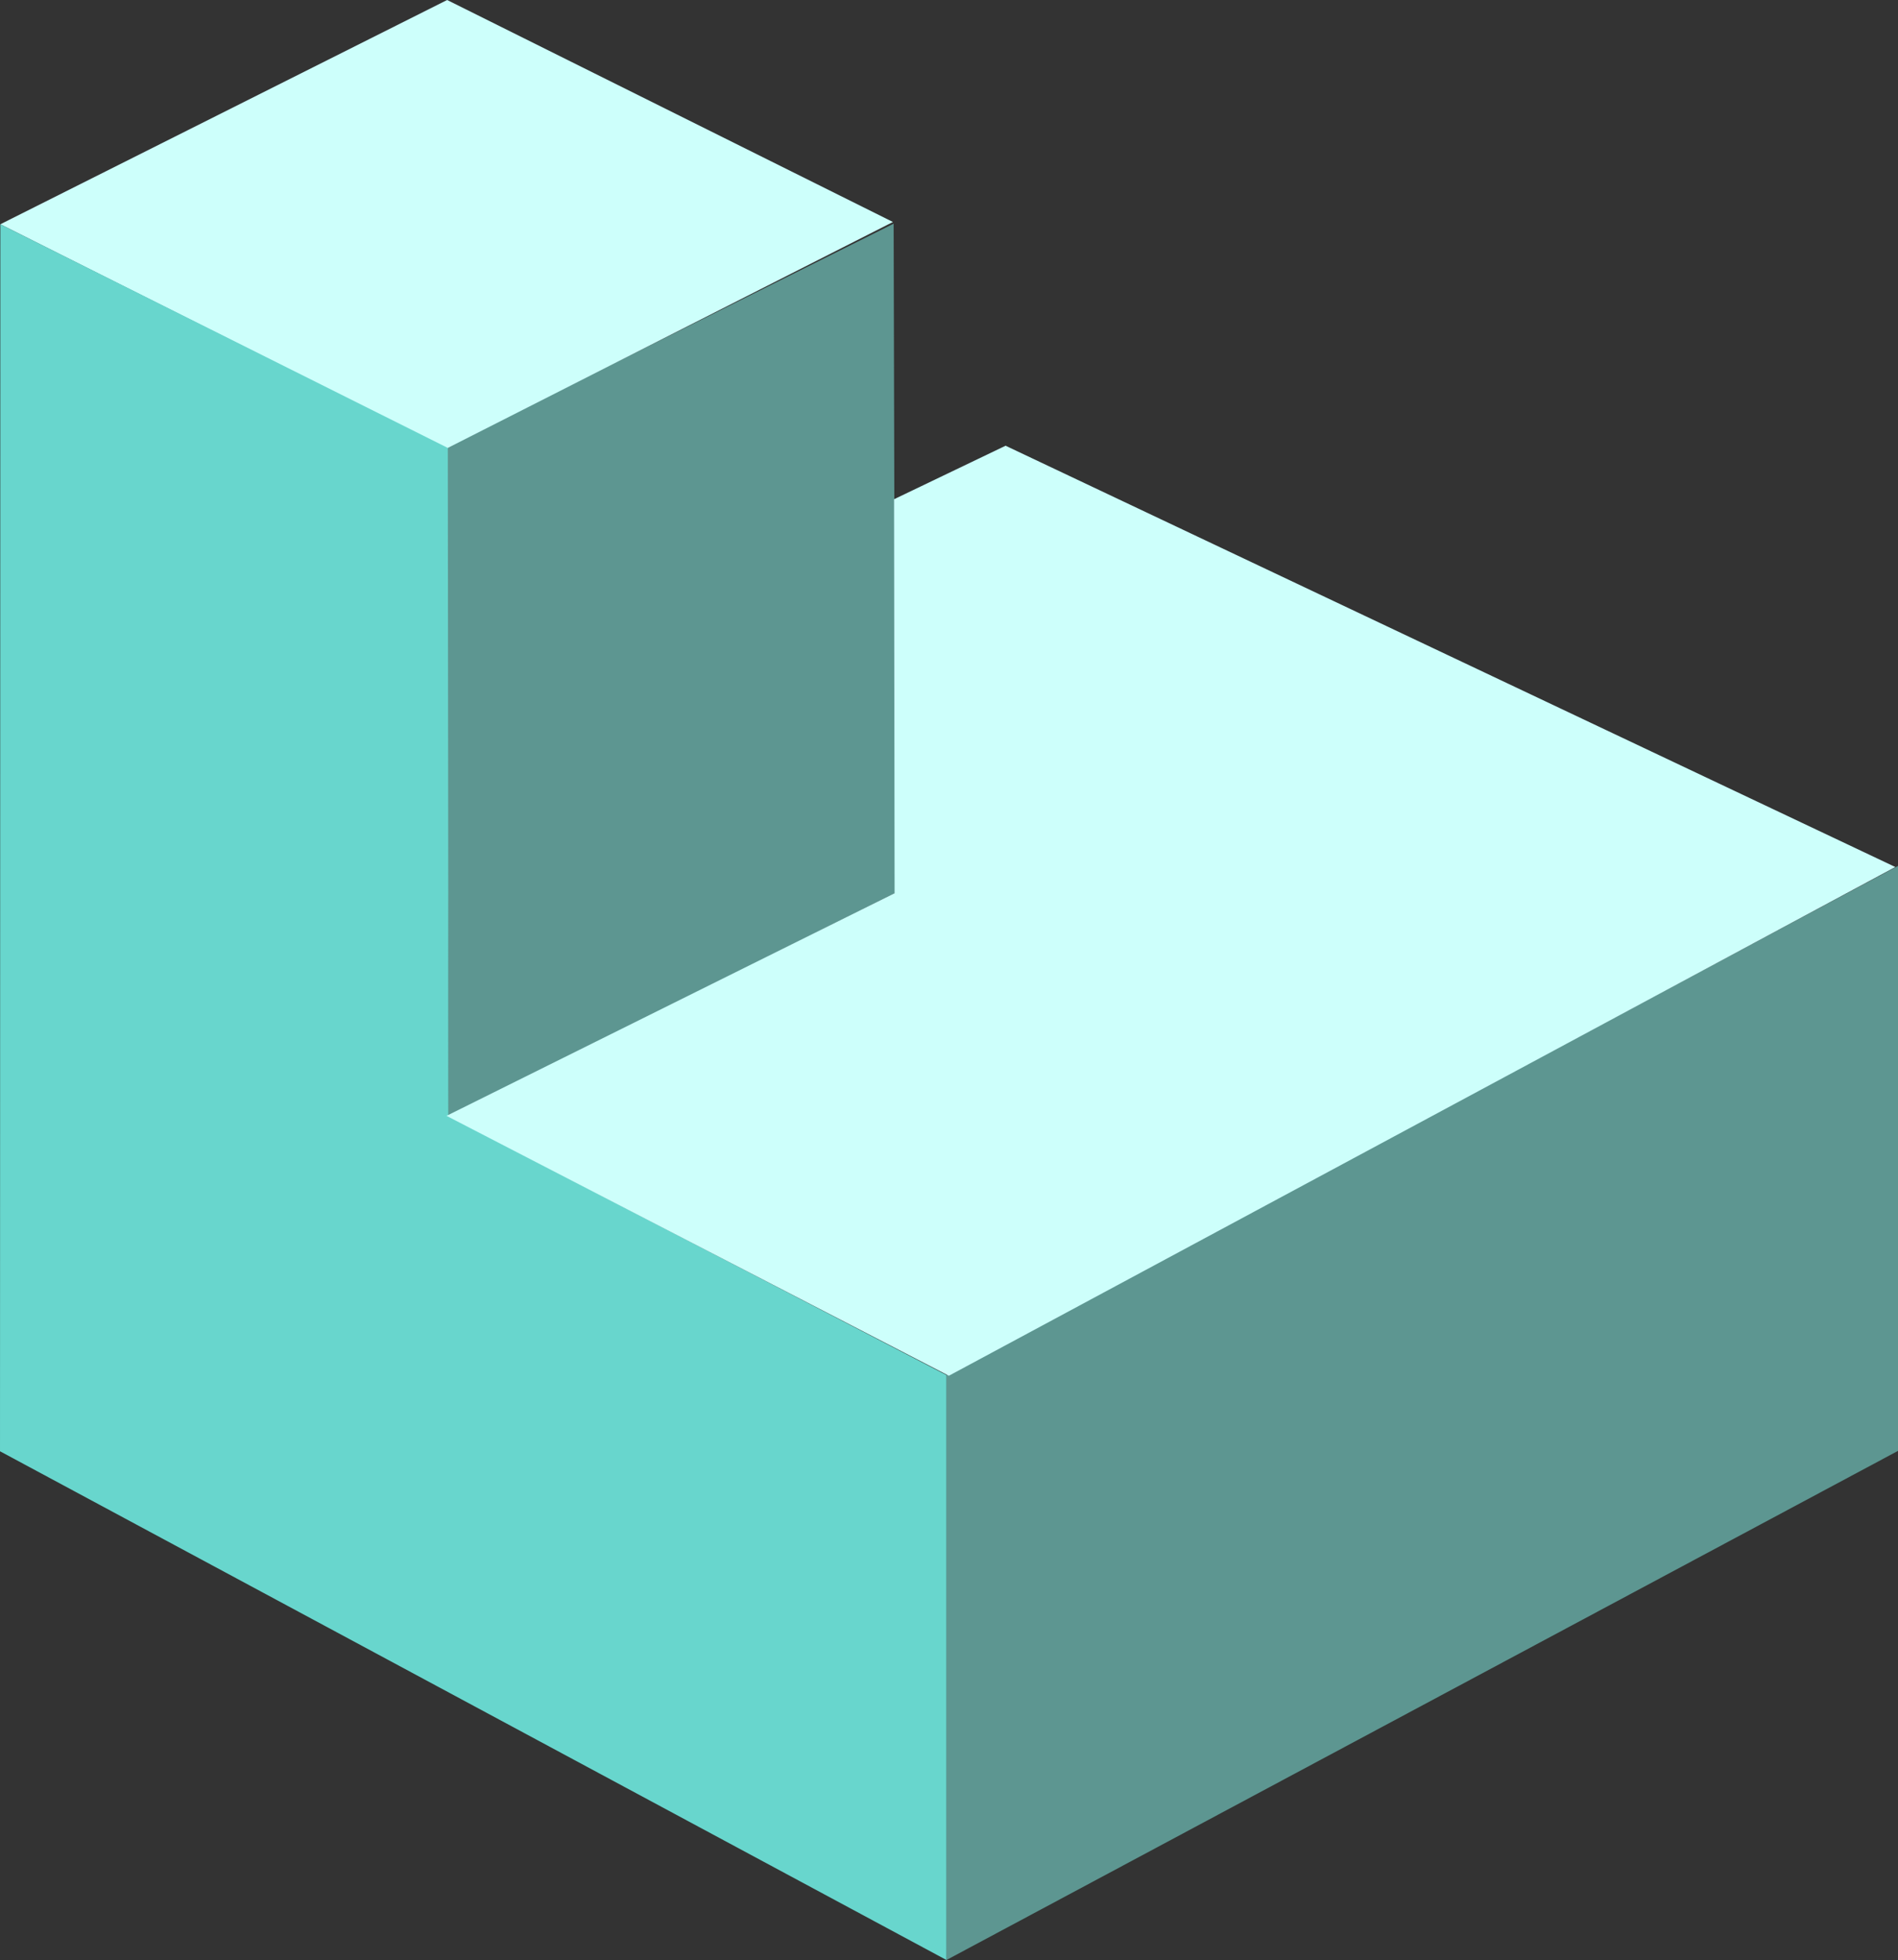 <svg version="1.1" xmlns="http://www.w3.org/2000/svg" xmlns:xlink="http://www.w3.org/1999/xlink" width="425.267" height="439.049" viewBox="387.366,382.976,425.267,439.049"><rect x="387.366" y="382.976" width="425.267" height="439.049" fill="#333333" stroke="none"/><g fill="none" fill-rule="nonzero" stroke-opacity="0" stroke="#000000" stroke-width="1" stroke-linecap="round" stroke-linejoin="round" stroke-miterlimit="10" stroke-dasharray="" stroke-dashoffset="0" fontFamily="none" font-weight="none" font-size="none" text-anchor="none" style="mix-blend-mode: normal"><g id="Group 1"><path d="M599.433,822.024v-131.026l213.2,-114.048v131.026z" id="Path 1" fill="#5d9691"/><path d="M487.856,632.983l-0.373,-149.901l100.111,-50.006l0.373,149.901z" id="Path 1" fill="#5d9691"/><path d="M587.437,432.703l-99.953,50.716l-100.04,-50.207l100.107,-50.236z" id="Path 1" fill="#cdfffb"/><path d="M599.433,822.024v-131.026l-111.577,-58.016l-0.156,-149.674l-100.256,-50.098l-0.077,274.853z" id="Path 1" fill="#68d6cd"/><path d="M599.967,691.151l-112.551,-58.223l100.393,-49.872l-0.12,-88.25l24.987,-11.986l199.357,94.371z" id="Path 1" fill="#cdfffb"/></g></g></svg>
